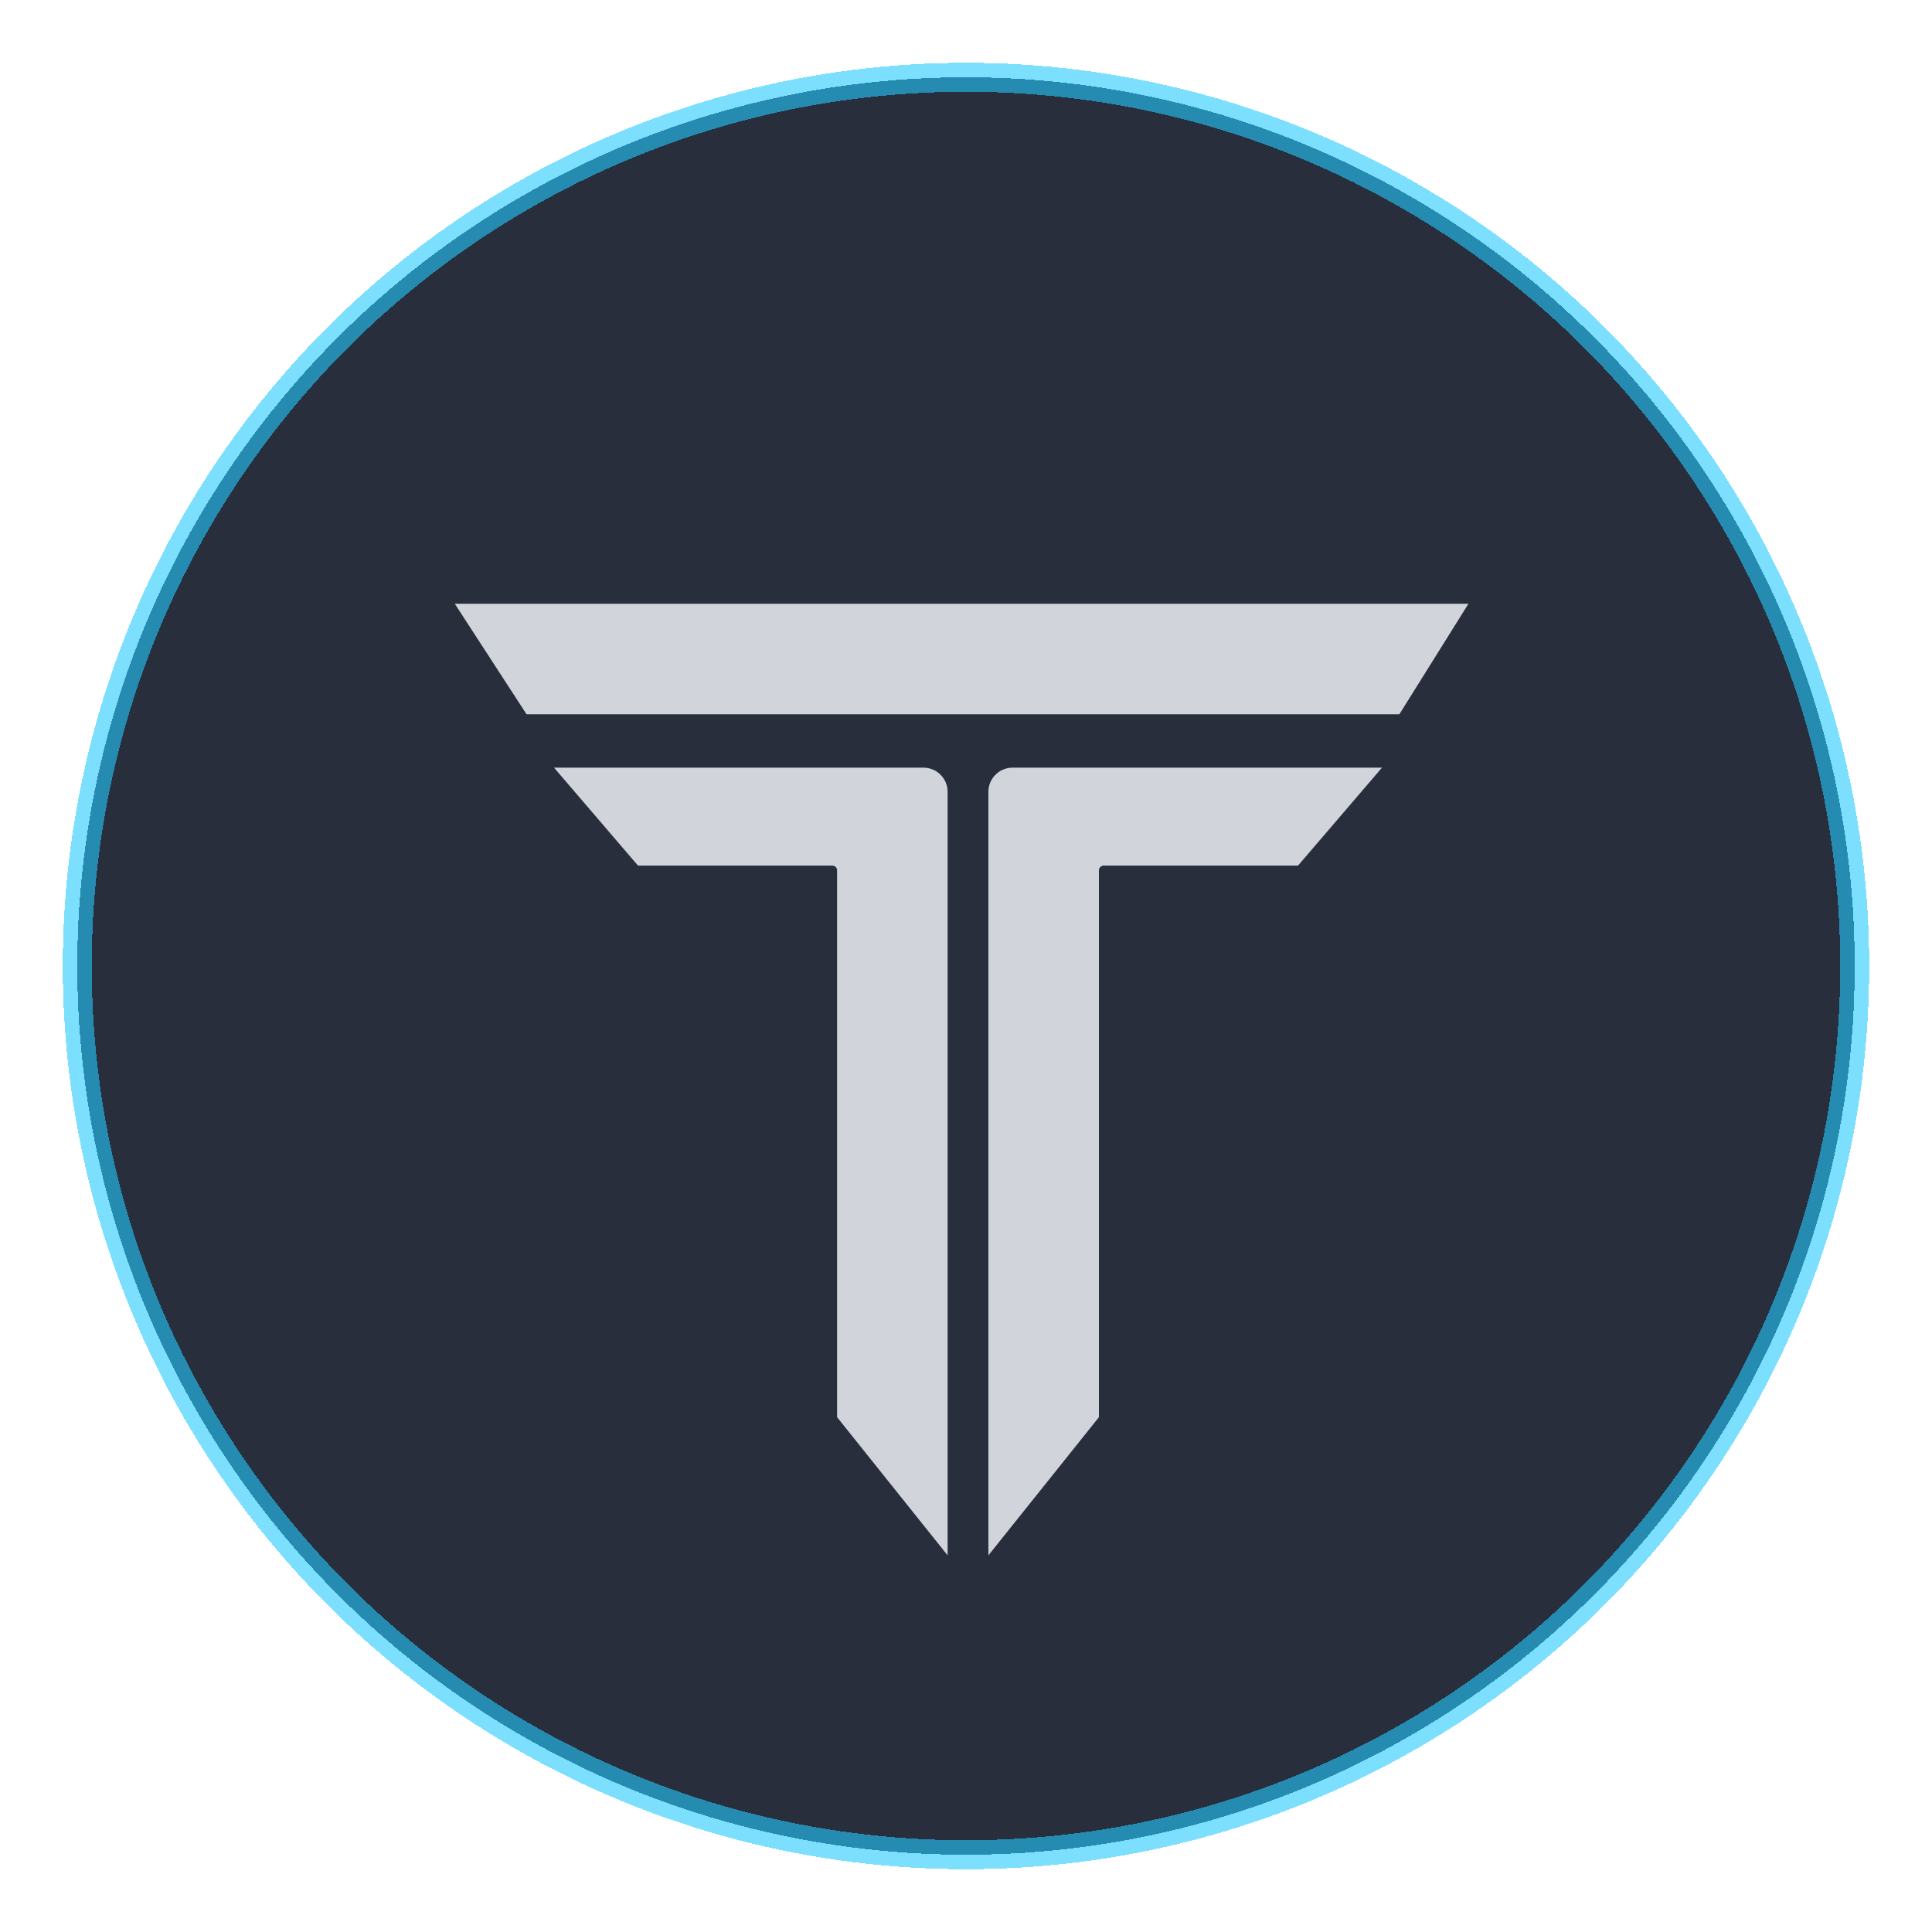 <svg width="200" height="200" viewBox="0 0 200 200" fill="none" xmlns="http://www.w3.org/2000/svg">
<g clip-path="url(#clip0)">
<g filter="url(#filter0_d)">
<circle cx="100" cy="100" r="92" fill="#111827" fill-opacity="0.9" shape-rendering="crispEdges"/>
<circle cx="100" cy="100" r="92" stroke="#25C9FD" stroke-opacity="0.6" stroke-width="3" shape-rendering="crispEdges"/>
</g>
<path d="M97.597 81.968V159.584L87.156 146.532V90.104C87.156 89.552 86.708 89.104 86.156 89.104H66.273L58.441 79.968H95.597C96.702 79.968 97.597 80.863 97.597 81.968Z" fill="#D1D5DB" stroke="#D1D5DB"/>
<path d="M102.818 81.968V159.584L113.26 146.532V90.104C113.26 89.552 113.707 89.104 114.26 89.104H134.143L141.974 79.968H104.818C103.714 79.968 102.818 80.863 102.818 81.968Z" fill="#D1D5DB" stroke="#D1D5DB"/>
<path d="M48 63L54.78 73.442H144.584L151.11 63H48Z" fill="#D1D5DB" stroke="#D1D5DB"/>
</g>
<defs>
<filter id="filter0_d" x="-5.5" y="-5.5" width="211" height="211" filterUnits="userSpaceOnUse" color-interpolation-filters="sRGB">
<feFlood flood-opacity="0" result="BackgroundImageFix"/>
<feColorMatrix in="SourceAlpha" type="matrix" values="0 0 0 0 0 0 0 0 0 0 0 0 0 0 0 0 0 0 127 0" result="hardAlpha"/>
<feOffset/>
<feGaussianBlur stdDeviation="6"/>
<feComposite in2="hardAlpha" operator="out"/>
<feColorMatrix type="matrix" values="0 0 0 0 0.145 0 0 0 0 0.788 0 0 0 0 0.992 0 0 0 0.9 0"/>
<feBlend mode="normal" in2="BackgroundImageFix" result="effect1_dropShadow"/>
<feBlend mode="normal" in="SourceGraphic" in2="effect1_dropShadow" result="shape"/>
</filter>
<clipPath id="clip0">
<rect width="200" height="200" fill="white"/>
</clipPath>
</defs>
</svg>
